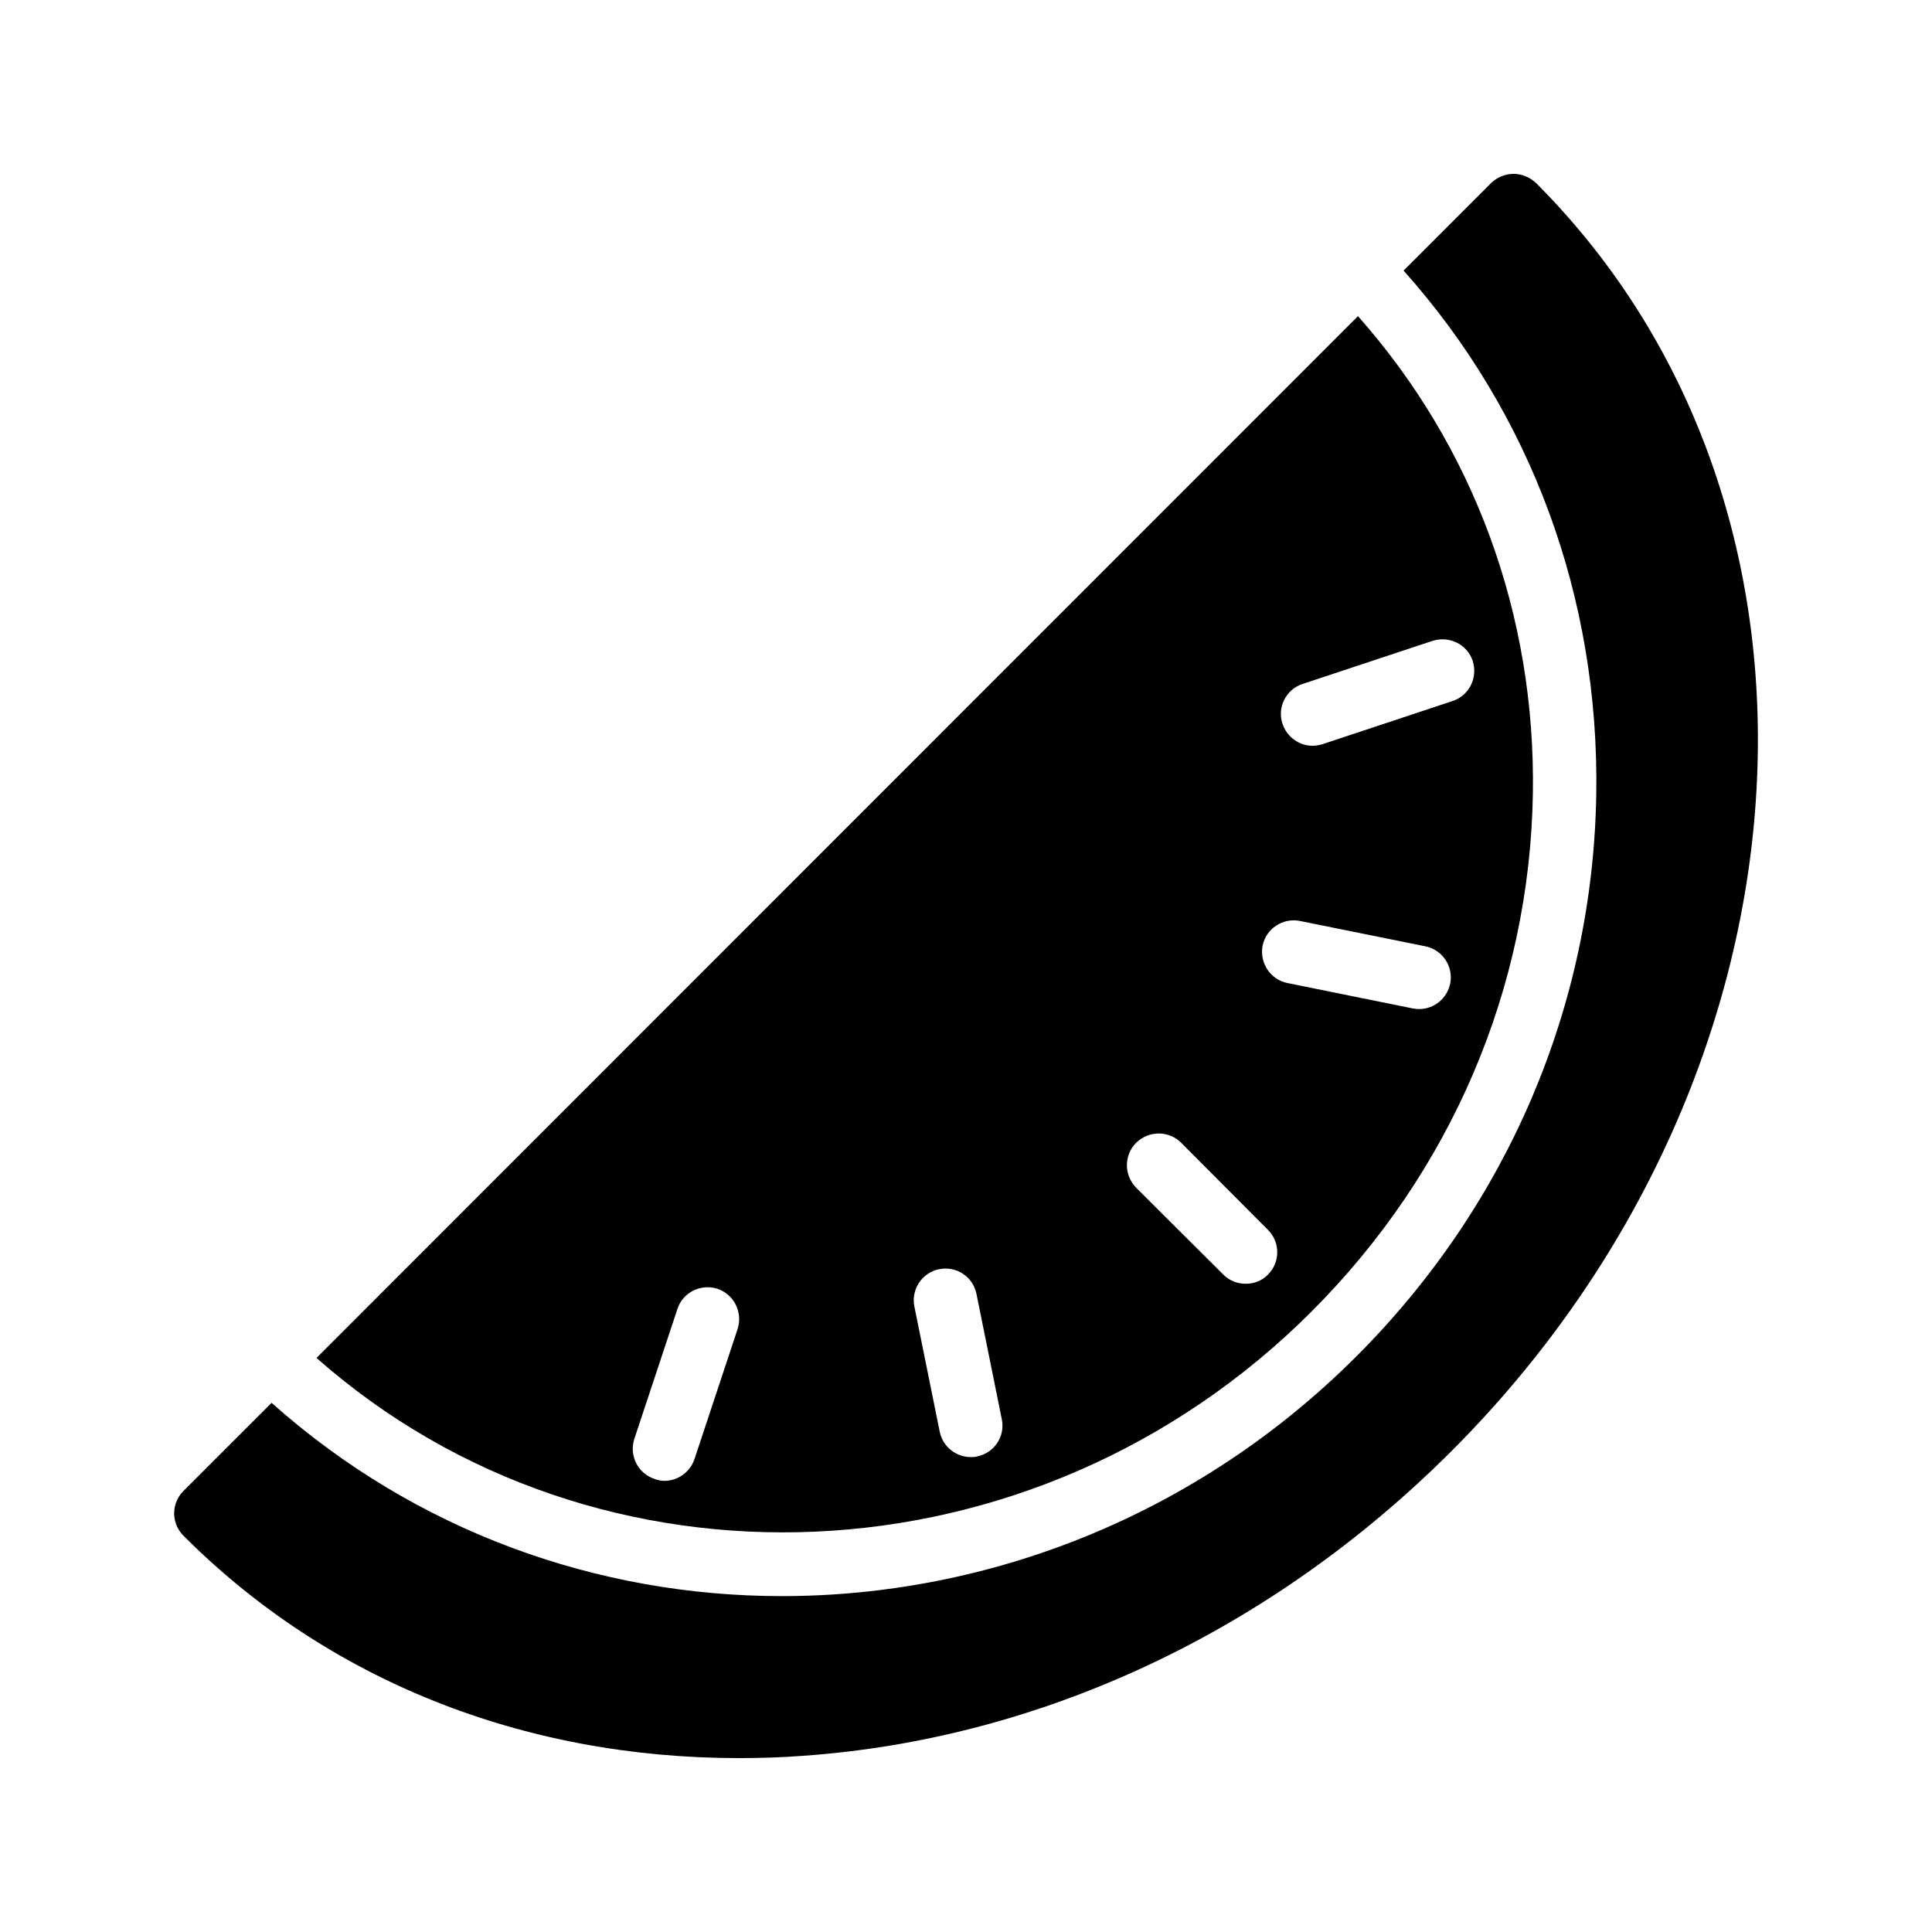 <?xml version="1.0" encoding="UTF-8"?>
<!-- Uploaded to: SVG Repo, www.svgrepo.com, Generator: SVG Repo Mixer Tools -->
<svg fill="#000000" width="800px" height="800px" version="1.1" viewBox="144 144 512 512" xmlns="http://www.w3.org/2000/svg">
 <g>
  <path d="m491.62 491.52c36.945-36.945 57.77-85.648 58.609-137.2 0.754-47.527-15.703-91.945-46.352-126.54l-276 276.09c74.395 65.664 190.19 61.211 263.75-12.344zm-2.438-166.26 34.426-11.418c4.449-1.426 9.234 0.922 10.664 5.289 1.43 4.449-0.922 9.234-5.375 10.664l-34.426 11.422c-0.84 0.25-1.762 0.418-2.602 0.418-3.527 0-6.801-2.266-7.977-5.793-1.512-4.367 0.922-9.152 5.289-10.582zm-0.672 62.809 33.25 6.719c4.535 0.922 7.473 5.375 6.551 9.906-0.84 3.945-4.281 6.719-8.23 6.719-0.586 0-1.09-0.086-1.68-0.168l-33.168-6.719c-4.617-0.922-7.473-5.375-6.633-9.906 0.926-4.535 5.375-7.473 9.91-6.551zm-43.41 58.777c3.359-3.273 8.648-3.273 11.922 0l23.008 23.09c3.273 3.273 3.273 8.566 0 11.84-1.594 1.68-3.777 2.434-5.879 2.434-2.184 0-4.281-0.754-5.961-2.434l-23.09-23.004c-3.277-3.359-3.277-8.648 0-11.926zm-52.23 33.504c4.617-0.926 8.984 2.016 9.906 6.551l6.719 33.25c0.922 4.535-2.016 8.902-6.551 9.824-0.5 0.168-1.09 0.168-1.676 0.168-3.863 0-7.391-2.688-8.23-6.719l-6.715-33.164c-0.926-4.535 2.012-8.984 6.547-9.91zm-53.402 15.871-11.418 34.426c-1.176 3.527-4.453 5.793-7.981 5.793-0.84 0-1.762-0.168-2.602-0.504-4.367-1.43-6.801-6.129-5.375-10.582l11.418-34.426c1.426-4.449 6.215-6.801 10.664-5.375 4.367 1.516 6.719 6.219 5.293 10.668z"/>
  <path d="m192.61 539.13c-3.273 3.273-3.273 8.562 0 11.84 38.289 38.375 90.098 58.945 147.2 58.945 5.543 0 11.168-0.168 16.711-0.586 63.312-4.367 124.36-33 172.14-80.777 98.828-98.832 108.82-249.55 22.418-336.04-1.598-1.512-3.781-2.434-5.965-2.434-2.266 0-4.367 0.922-5.961 2.434l-23.191 23.195c33.848 37.875 51.914 86.746 51.062 138.88-0.914 55.926-23.48 108.78-63.543 148.84-42.297 42.297-97.602 63.559-152.29 63.559-48.836 0.008-97.039-17.172-135.22-51.219z"/>
 </g>
</svg>
